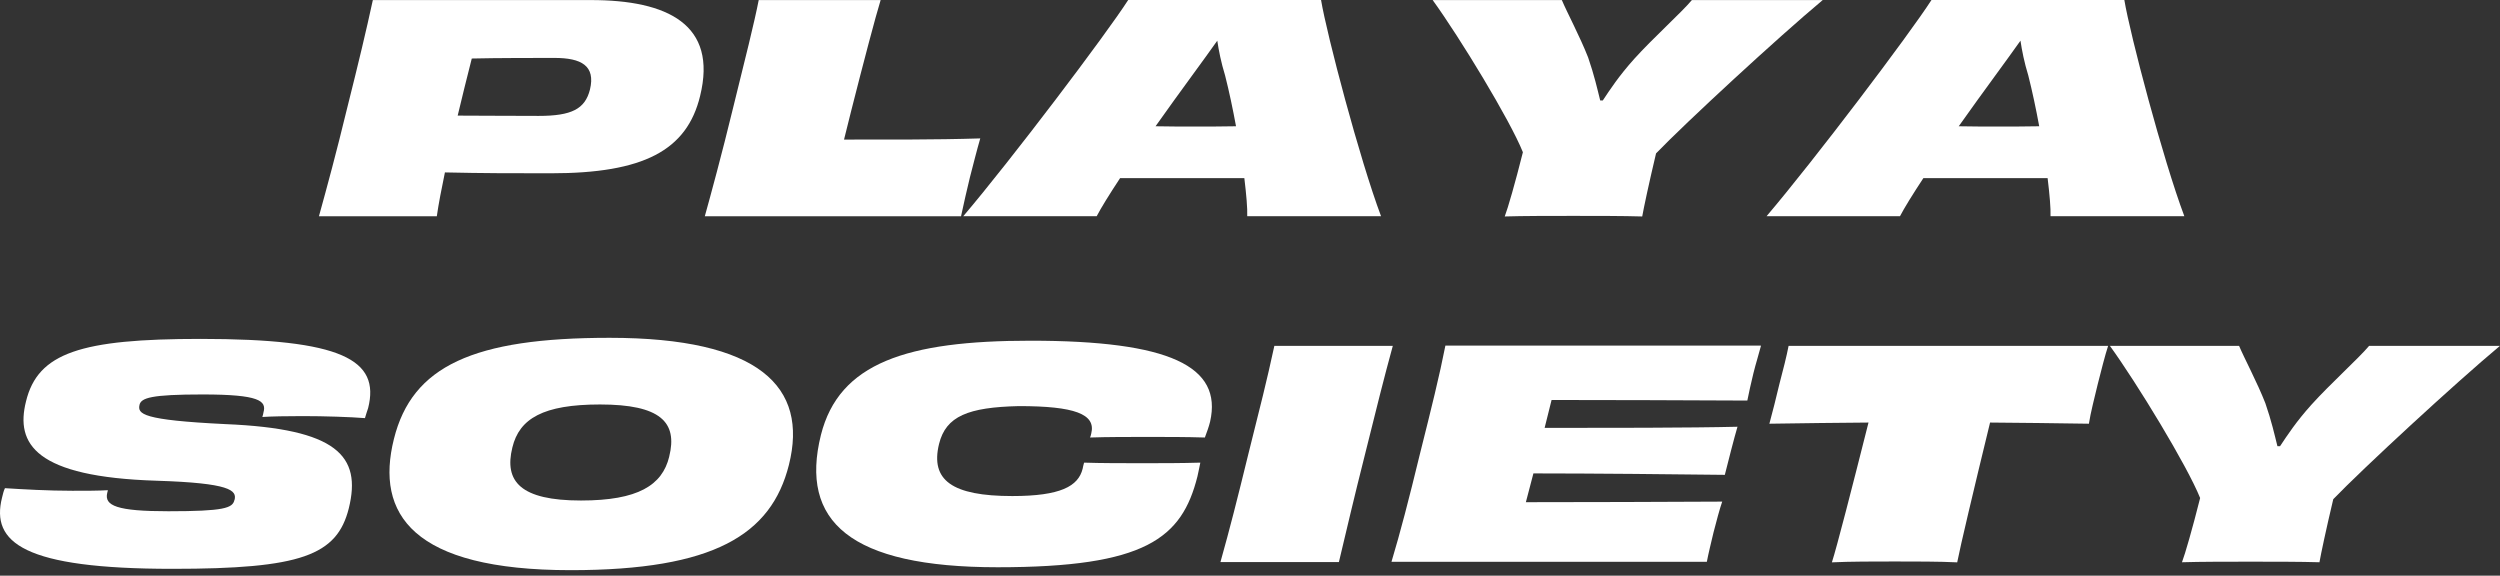 <svg width="152" height="35" viewBox="0 0 152 35" fill="none" xmlns="http://www.w3.org/2000/svg">
<rect x="0" y="0" width="152" height="35" fill="#333333" stroke="none"/>
<path d="M14.258 30.403C14.417 29.81 13.994 29.369 9.523 29.228C2.127 28.999 0.934 26.985 1.581 24.406C2.297 21.445 4.929 20.605 12.184 20.605C20.791 20.605 23.123 21.868 22.383 24.811C22.312 25.005 22.259 25.199 22.189 25.422C21.314 25.352 19.733 25.299 18.388 25.299C17.424 25.299 16.514 25.316 15.95 25.352C15.985 25.263 16.003 25.158 16.02 25.07C16.214 24.371 15.774 23.983 12.319 23.983C9.165 23.983 8.589 24.194 8.483 24.611C8.36 25.169 8.624 25.54 13.706 25.786C20.491 26.068 21.995 27.713 21.208 30.902C20.491 33.775 18.3 34.585 10.481 34.585C1.44 34.585 -0.564 32.988 0.124 30.256C0.177 30.045 0.212 29.869 0.3 29.681C1.404 29.751 2.932 29.839 4.401 29.839C5.223 29.839 5.981 29.839 6.556 29.804C6.556 29.839 6.539 29.892 6.521 29.962C6.327 30.75 7.115 31.084 10.24 31.084C13.624 31.084 14.146 30.891 14.252 30.403H14.258Z" fill="white"/>
<path d="M34.694 34.666C25.072 34.666 22.81 31.247 23.95 26.689C25.054 22.254 28.785 20.539 37.062 20.539C46.173 20.539 49.158 23.517 47.965 28.269C46.896 32.51 43.407 34.666 34.694 34.666ZM40.687 27.764C41.215 25.661 40.146 24.592 36.48 24.592C33.026 24.592 31.575 25.45 31.152 27.206C30.641 29.273 31.645 30.431 35.323 30.431C38.795 30.431 40.264 29.503 40.687 27.77V27.764Z" fill="white"/>
<path d="M66.348 26.36C66.647 25.167 65.314 24.691 61.948 24.691C58.864 24.762 57.512 25.302 57.095 26.988C56.555 29.197 57.883 30.16 61.548 30.16C64.474 30.16 65.561 29.567 65.825 28.498C65.843 28.392 65.878 28.251 65.913 28.128C66.929 28.163 68.298 28.163 69.473 28.163C70.648 28.163 71.805 28.163 72.98 28.128C72.927 28.427 72.857 28.703 72.804 28.968C71.858 32.733 69.649 34.489 60.655 34.489C51.661 34.489 48.612 31.687 49.911 26.448C51.015 22.066 55.133 20.715 62.653 20.715C71.1 20.715 74.343 22.26 73.574 25.637C73.503 25.937 73.38 26.266 73.256 26.601C72.117 26.565 70.959 26.565 69.82 26.565C68.68 26.565 67.311 26.565 66.277 26.601C66.313 26.53 66.33 26.424 66.348 26.354V26.36Z" fill="white"/>
<path d="M74.203 34.173C74.779 32.123 75.219 30.39 75.901 27.6C76.6 24.816 77.041 23.077 77.481 21.027H84.683C84.125 23.06 83.702 24.775 83.003 27.583C82.304 30.349 81.899 32.105 81.405 34.173H74.203Z" fill="white"/>
<path d="M107.066 21.029C106.96 21.452 106.749 22.116 106.608 22.692C106.467 23.285 106.308 23.972 106.238 24.354C102.783 24.336 97.455 24.319 94.336 24.319L93.913 26.016C97.473 26.016 102.836 26.016 105.639 25.946C105.427 26.662 105.063 28.102 104.869 28.871C102.173 28.836 96.739 28.783 93.231 28.783L92.773 30.533C95.945 30.533 101.538 30.516 104.71 30.498C104.552 30.956 104.358 31.69 104.182 32.372C104.041 32.965 103.864 33.688 103.776 34.157H84.602C85.148 32.337 85.653 30.392 86.335 27.585C87.034 24.8 87.527 22.815 87.88 21.012H107.054L107.066 21.029Z" fill="white"/>
<path d="M128.174 21.027C127.981 21.621 127.752 22.531 127.546 23.342C127.352 24.146 127.105 25.11 127.005 25.762C124.938 25.726 122.887 25.709 120.996 25.691C120.015 29.721 119.175 33.263 118.998 34.191C117.982 34.138 116.355 34.138 115.197 34.138C114.04 34.138 112.431 34.138 111.379 34.191C111.679 33.263 112.589 29.721 113.605 25.691C111.714 25.709 109.664 25.726 107.578 25.762C107.754 25.116 108.001 24.146 108.189 23.342C108.401 22.537 108.63 21.644 108.747 21.027H128.186H128.174Z" fill="white"/>
<path d="M151.997 21.027C149.248 23.324 143.69 28.458 141.863 30.349C141.423 32.205 141.111 33.68 141.023 34.185C139.901 34.15 138.168 34.15 136.835 34.15C135.501 34.15 133.768 34.15 132.664 34.185C132.858 33.674 133.292 32.17 133.768 30.279C132.981 28.317 129.932 23.306 128.281 21.027H136.136C136.435 21.744 137.24 23.253 137.734 24.516C138.104 25.585 138.292 26.425 138.468 27.13H138.626C139.067 26.466 139.607 25.638 140.536 24.605C141.658 23.359 143.426 21.767 144.043 21.027H152.003H151.997Z" fill="white"/>
<path d="M35.922 0.004C40.604 0.004 43.635 1.496 42.566 5.837C41.761 9.149 39.129 10.536 33.501 10.536C31.152 10.536 29.401 10.536 27.051 10.483C26.84 11.499 26.663 12.409 26.558 13.15H19.391C19.919 11.241 20.424 9.384 21.106 6.577C21.805 3.793 22.263 1.878 22.669 0.004H35.922ZM33.713 3.522C32.679 3.522 30.118 3.522 28.684 3.558C28.367 4.785 28.091 5.942 27.827 7.029C28.878 7.029 30.735 7.047 32.749 7.047C34.764 7.047 35.569 6.624 35.869 5.449C36.221 3.992 35.34 3.522 33.713 3.522Z" fill="white"/>
<path d="M51.311 8.486C53.643 8.486 56.833 8.503 59.6 8.415C59.371 9.202 59.177 9.995 58.971 10.782C58.778 11.569 58.601 12.363 58.431 13.15H42.852C43.204 11.887 43.886 9.384 44.567 6.577C45.284 3.687 45.883 1.284 46.13 0.004H53.543C53.244 0.967 52.492 3.822 51.758 6.718L51.317 8.486H51.311Z" fill="white"/>
<path d="M75.832 13.146C75.85 12.67 75.779 11.848 75.656 10.831H68.101C67.455 11.812 66.944 12.635 66.679 13.146H58.566C61.474 9.727 67.243 2.103 68.594 0H80.32C80.673 2.12 82.67 9.692 83.968 13.146H75.838H75.832ZM75.15 7.677C74.957 6.626 74.728 5.539 74.487 4.593C74.24 3.789 74.099 3.066 74.011 2.473C73.588 3.066 73.083 3.771 72.466 4.611C71.767 5.557 71.009 6.626 70.257 7.677C71.132 7.695 71.972 7.695 72.66 7.695C73.347 7.695 74.216 7.695 75.15 7.677Z" fill="white"/>
<path d="M110.821 0.004C108.072 2.301 102.515 7.434 100.688 9.326C100.247 11.182 99.936 12.656 99.847 13.161C98.725 13.126 96.992 13.126 95.659 13.126C94.325 13.126 92.592 13.126 91.488 13.161C91.682 12.65 92.117 11.147 92.592 9.255C91.805 7.293 88.756 2.283 87.106 0.004H94.96C95.259 0.721 96.064 2.23 96.558 3.493C96.928 4.562 97.116 5.402 97.292 6.107H97.451C97.891 5.443 98.432 4.615 99.36 3.581C100.482 2.336 102.25 0.744 102.867 0.004H110.827H110.821Z" fill="white"/>
<path d="M124.672 13.146C124.689 12.67 124.619 11.848 124.495 10.831H116.941C116.295 11.812 115.783 12.635 115.519 13.146H107.406C110.314 9.727 116.083 2.103 117.434 0H129.16C129.512 2.12 131.51 9.692 132.808 13.146H124.678H124.672ZM123.984 7.677C123.791 6.626 123.561 5.539 123.321 4.593C123.074 3.789 122.933 3.066 122.845 2.473C122.422 3.066 121.917 3.771 121.3 4.611C120.601 5.557 119.843 6.626 119.091 7.677C119.966 7.695 120.806 7.695 121.494 7.695C122.181 7.695 123.056 7.695 123.984 7.677Z" fill="white"/>
</svg>
